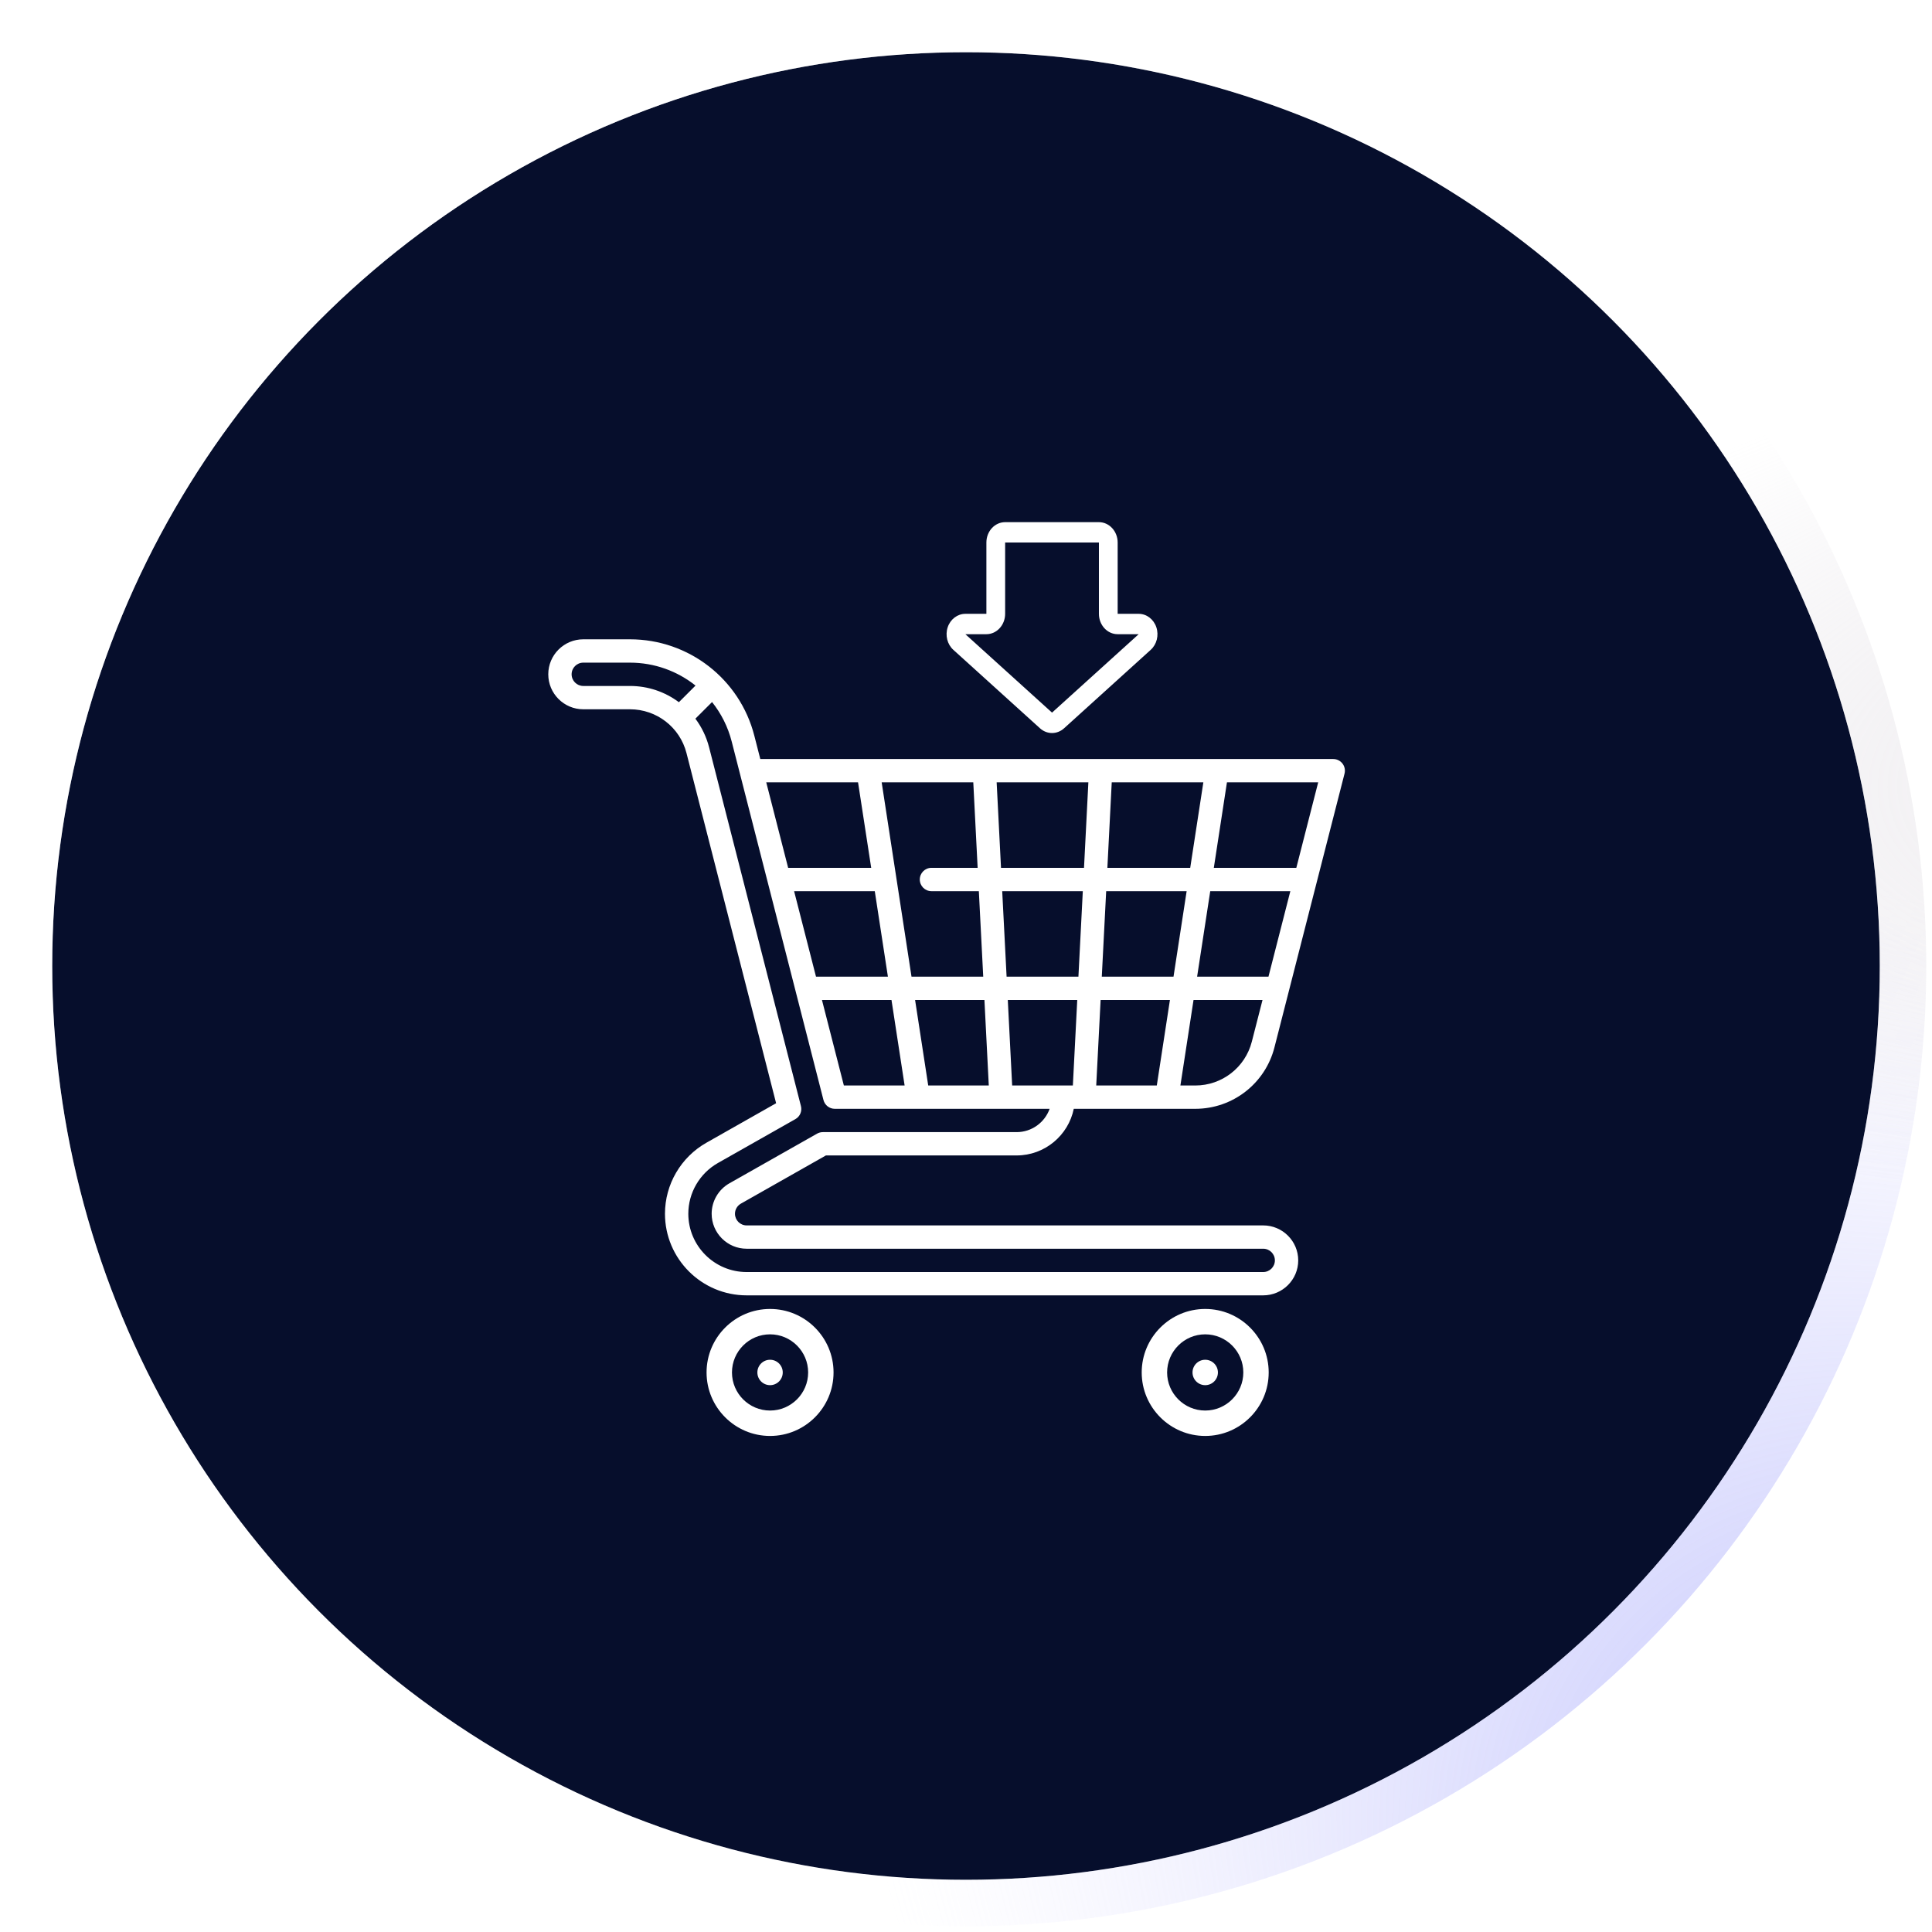 <svg width="74" height="74" viewBox="0 0 74 74" fill="none" xmlns="http://www.w3.org/2000/svg">
<g filter="url(#filter0_b)">
<circle cx="37" cy="37" r="35" fill="#060E2C"/>
<circle cx="37" cy="37" r="35.89" stroke="url(#paint0_radial)" stroke-width="1.78"/>
<circle cx="37" cy="37" r="35.89" stroke="url(#paint1_radial)" stroke-width="1.78"/>
<circle cx="37" cy="37" r="35.89" stroke="url(#paint2_radial)" stroke-width="1.78"/>
</g>
<path d="M29.495 50.136C28.154 50.136 27.063 51.227 27.063 52.568C27.063 53.909 28.154 55 29.495 55C30.836 55 31.927 53.909 31.927 52.568C31.927 51.227 30.836 50.136 29.495 50.136ZM29.495 54.027C28.69 54.027 28.036 53.372 28.036 52.568C28.036 51.763 28.69 51.108 29.495 51.108C30.299 51.108 30.954 51.763 30.954 52.568C30.954 53.372 30.299 54.027 29.495 54.027Z" fill="white"/>
<path d="M29.495 53.055C29.764 53.055 29.981 52.837 29.981 52.568C29.981 52.3 29.764 52.082 29.495 52.082C29.226 52.082 29.009 52.3 29.009 52.568C29.009 52.837 29.226 53.055 29.495 53.055Z" fill="white"/>
<path d="M46.162 53.055C46.431 53.055 46.649 52.837 46.649 52.568C46.649 52.3 46.431 52.082 46.162 52.082C45.894 52.082 45.676 52.3 45.676 52.568C45.676 52.837 45.894 53.055 46.162 53.055Z" fill="white"/>
<path d="M46.162 50.136C44.821 50.136 43.73 51.227 43.73 52.568C43.73 53.909 44.821 55 46.162 55C47.503 55 48.594 53.909 48.594 52.568C48.594 51.227 47.503 50.136 46.162 50.136ZM46.162 54.027C45.358 54.027 44.703 53.372 44.703 52.568C44.703 51.763 45.358 51.108 46.162 51.108C46.967 51.108 47.622 51.763 47.622 52.568C47.622 53.372 46.967 54.027 46.162 54.027Z" fill="white"/>
<path d="M28.381 46.1L31.634 44.256H38.938C40.017 44.256 40.92 43.488 41.128 42.47H45.783C47.214 42.47 48.46 41.503 48.814 40.118L51.499 29.63C51.533 29.496 51.504 29.354 51.419 29.245C51.334 29.136 51.204 29.072 51.066 29.072H29.121L28.893 28.182C28.337 26.006 26.378 24.487 24.129 24.487H22.341C21.602 24.487 21 25.088 21 25.827C21 26.566 21.602 27.167 22.341 27.167H24.129C25.151 27.167 26.042 27.857 26.294 28.845L29.727 42.256L27.059 43.768C26.078 44.323 25.47 45.365 25.47 46.489C25.47 48.213 26.873 49.615 28.598 49.615H48.384C49.123 49.615 49.725 49.014 49.725 48.276C49.725 47.537 49.123 46.936 48.384 46.936H28.598C28.352 46.936 28.151 46.736 28.151 46.489C28.151 46.329 28.239 46.18 28.381 46.1ZM44.948 37.409H42.201L42.369 34.134H45.451L44.948 37.409ZM46.355 34.134H49.423L48.585 37.409H45.852L46.355 34.134ZM44.811 38.302L44.308 41.577H41.988L42.156 38.302H44.811ZM41.306 37.409H38.555L38.387 34.134H41.474L41.306 37.409ZM42.415 33.24L42.582 29.965H46.091L45.588 33.24H42.415ZM41.52 33.24H38.341L38.174 29.965H41.687L41.52 33.24ZM37.446 33.24H35.677C35.43 33.24 35.23 33.44 35.23 33.687C35.23 33.934 35.43 34.134 35.677 34.134H37.492L37.66 37.409H34.913L33.77 29.965H37.279L37.446 33.24ZM34.009 37.409H31.255L30.416 34.134H33.506L34.009 37.409ZM34.146 38.302L34.649 41.577H32.322L31.483 38.302H34.146ZM35.553 41.577L35.05 38.302H37.706L37.873 41.577H35.553ZM38.768 41.577L38.601 38.302H41.261L41.093 41.577H38.768ZM47.948 39.897C47.695 40.886 46.805 41.577 45.783 41.577H45.212L45.715 38.302H48.357L47.948 39.897ZM49.652 33.24H46.492L46.995 29.965H50.49L49.652 33.24ZM32.865 29.965L33.369 33.24H30.188L29.349 29.965H32.865ZM24.129 26.274H22.341C22.094 26.274 21.894 26.073 21.894 25.827C21.894 25.581 22.094 25.381 22.341 25.381H24.129C25.068 25.381 25.945 25.705 26.64 26.259L26.003 26.896C25.476 26.502 24.824 26.274 24.129 26.274V26.274ZM28.598 47.829H48.384C48.631 47.829 48.831 48.029 48.831 48.276C48.831 48.522 48.631 48.722 48.384 48.722H28.598C27.366 48.722 26.364 47.721 26.364 46.489C26.364 45.687 26.799 44.942 27.499 44.545L30.465 42.865C30.641 42.766 30.728 42.561 30.678 42.366L27.16 28.624C27.056 28.218 26.875 27.848 26.635 27.527L27.273 26.89C27.62 27.325 27.882 27.837 28.026 28.403L31.541 42.134C31.592 42.332 31.77 42.47 31.974 42.47H40.203C40.018 42.99 39.521 43.363 38.938 43.363H31.516C31.439 43.363 31.363 43.383 31.296 43.421L27.94 45.322C27.519 45.56 27.258 46.008 27.258 46.489C27.258 47.228 27.859 47.829 28.598 47.829V47.829Z" fill="white"/>
<path d="M42.091 20H38.499C38.102 20 37.781 20.349 37.781 20.78V23.511H36.976C36.673 23.511 36.402 23.716 36.299 24.026C36.196 24.336 36.283 24.682 36.517 24.892L39.835 27.896C40.102 28.137 40.488 28.137 40.755 27.896L44.073 24.892C44.307 24.682 44.394 24.336 44.291 24.026C44.187 23.716 43.917 23.511 43.614 23.511H42.809V20.78C42.809 20.349 42.487 20 42.091 20ZM43.614 24.291L40.295 27.295L36.976 24.291H37.781C38.177 24.291 38.499 23.942 38.499 23.511V20.78H42.091V23.511C42.091 23.942 42.412 24.291 42.809 24.291H43.614Z" fill="white"/>
<defs>
<filter id="filter0_b" x="-17.579" y="-17.58" width="109.159" height="109.159" filterUnits="userSpaceOnUse" color-interpolation-filters="sRGB">
<feFlood flood-opacity="0" result="BackgroundImageFix"/>
<feGaussianBlur in="BackgroundImage" stdDeviation="8.9"/>
<feComposite in2="SourceAlpha" operator="in" result="effect1_backgroundBlur"/>
<feBlend mode="normal" in="SourceGraphic" in2="effect1_backgroundBlur" result="shape"/>
</filter>
<radialGradient id="paint0_radial" cx="0" cy="0" r="1" gradientUnits="userSpaceOnUse" gradientTransform="translate(-6.623 -11.086) rotate(65.006) scale(118.651 101.99)">
<stop stop-color="white" stop-opacity="0.64"/>
<stop offset="1" stop-color="white" stop-opacity="0"/>
</radialGradient>
<radialGradient id="paint1_radial" cx="0" cy="0" r="1" gradientUnits="userSpaceOnUse" gradientTransform="translate(92.205 89.266) rotate(-138.287) scale(71.915 40.396)">
<stop stop-color="#686EF9"/>
<stop offset="1" stop-color="#E0DFFD" stop-opacity="0"/>
</radialGradient>
<radialGradient id="paint2_radial" cx="0" cy="0" r="1" gradientUnits="userSpaceOnUse" gradientTransform="translate(141.155 21.805) rotate(172.723) scale(96.222 21.757)">
<stop stop-color="#D7D2DA"/>
<stop offset="1" stop-color="#D7D2DA" stop-opacity="0"/>
</radialGradient>
</defs>
</svg>
